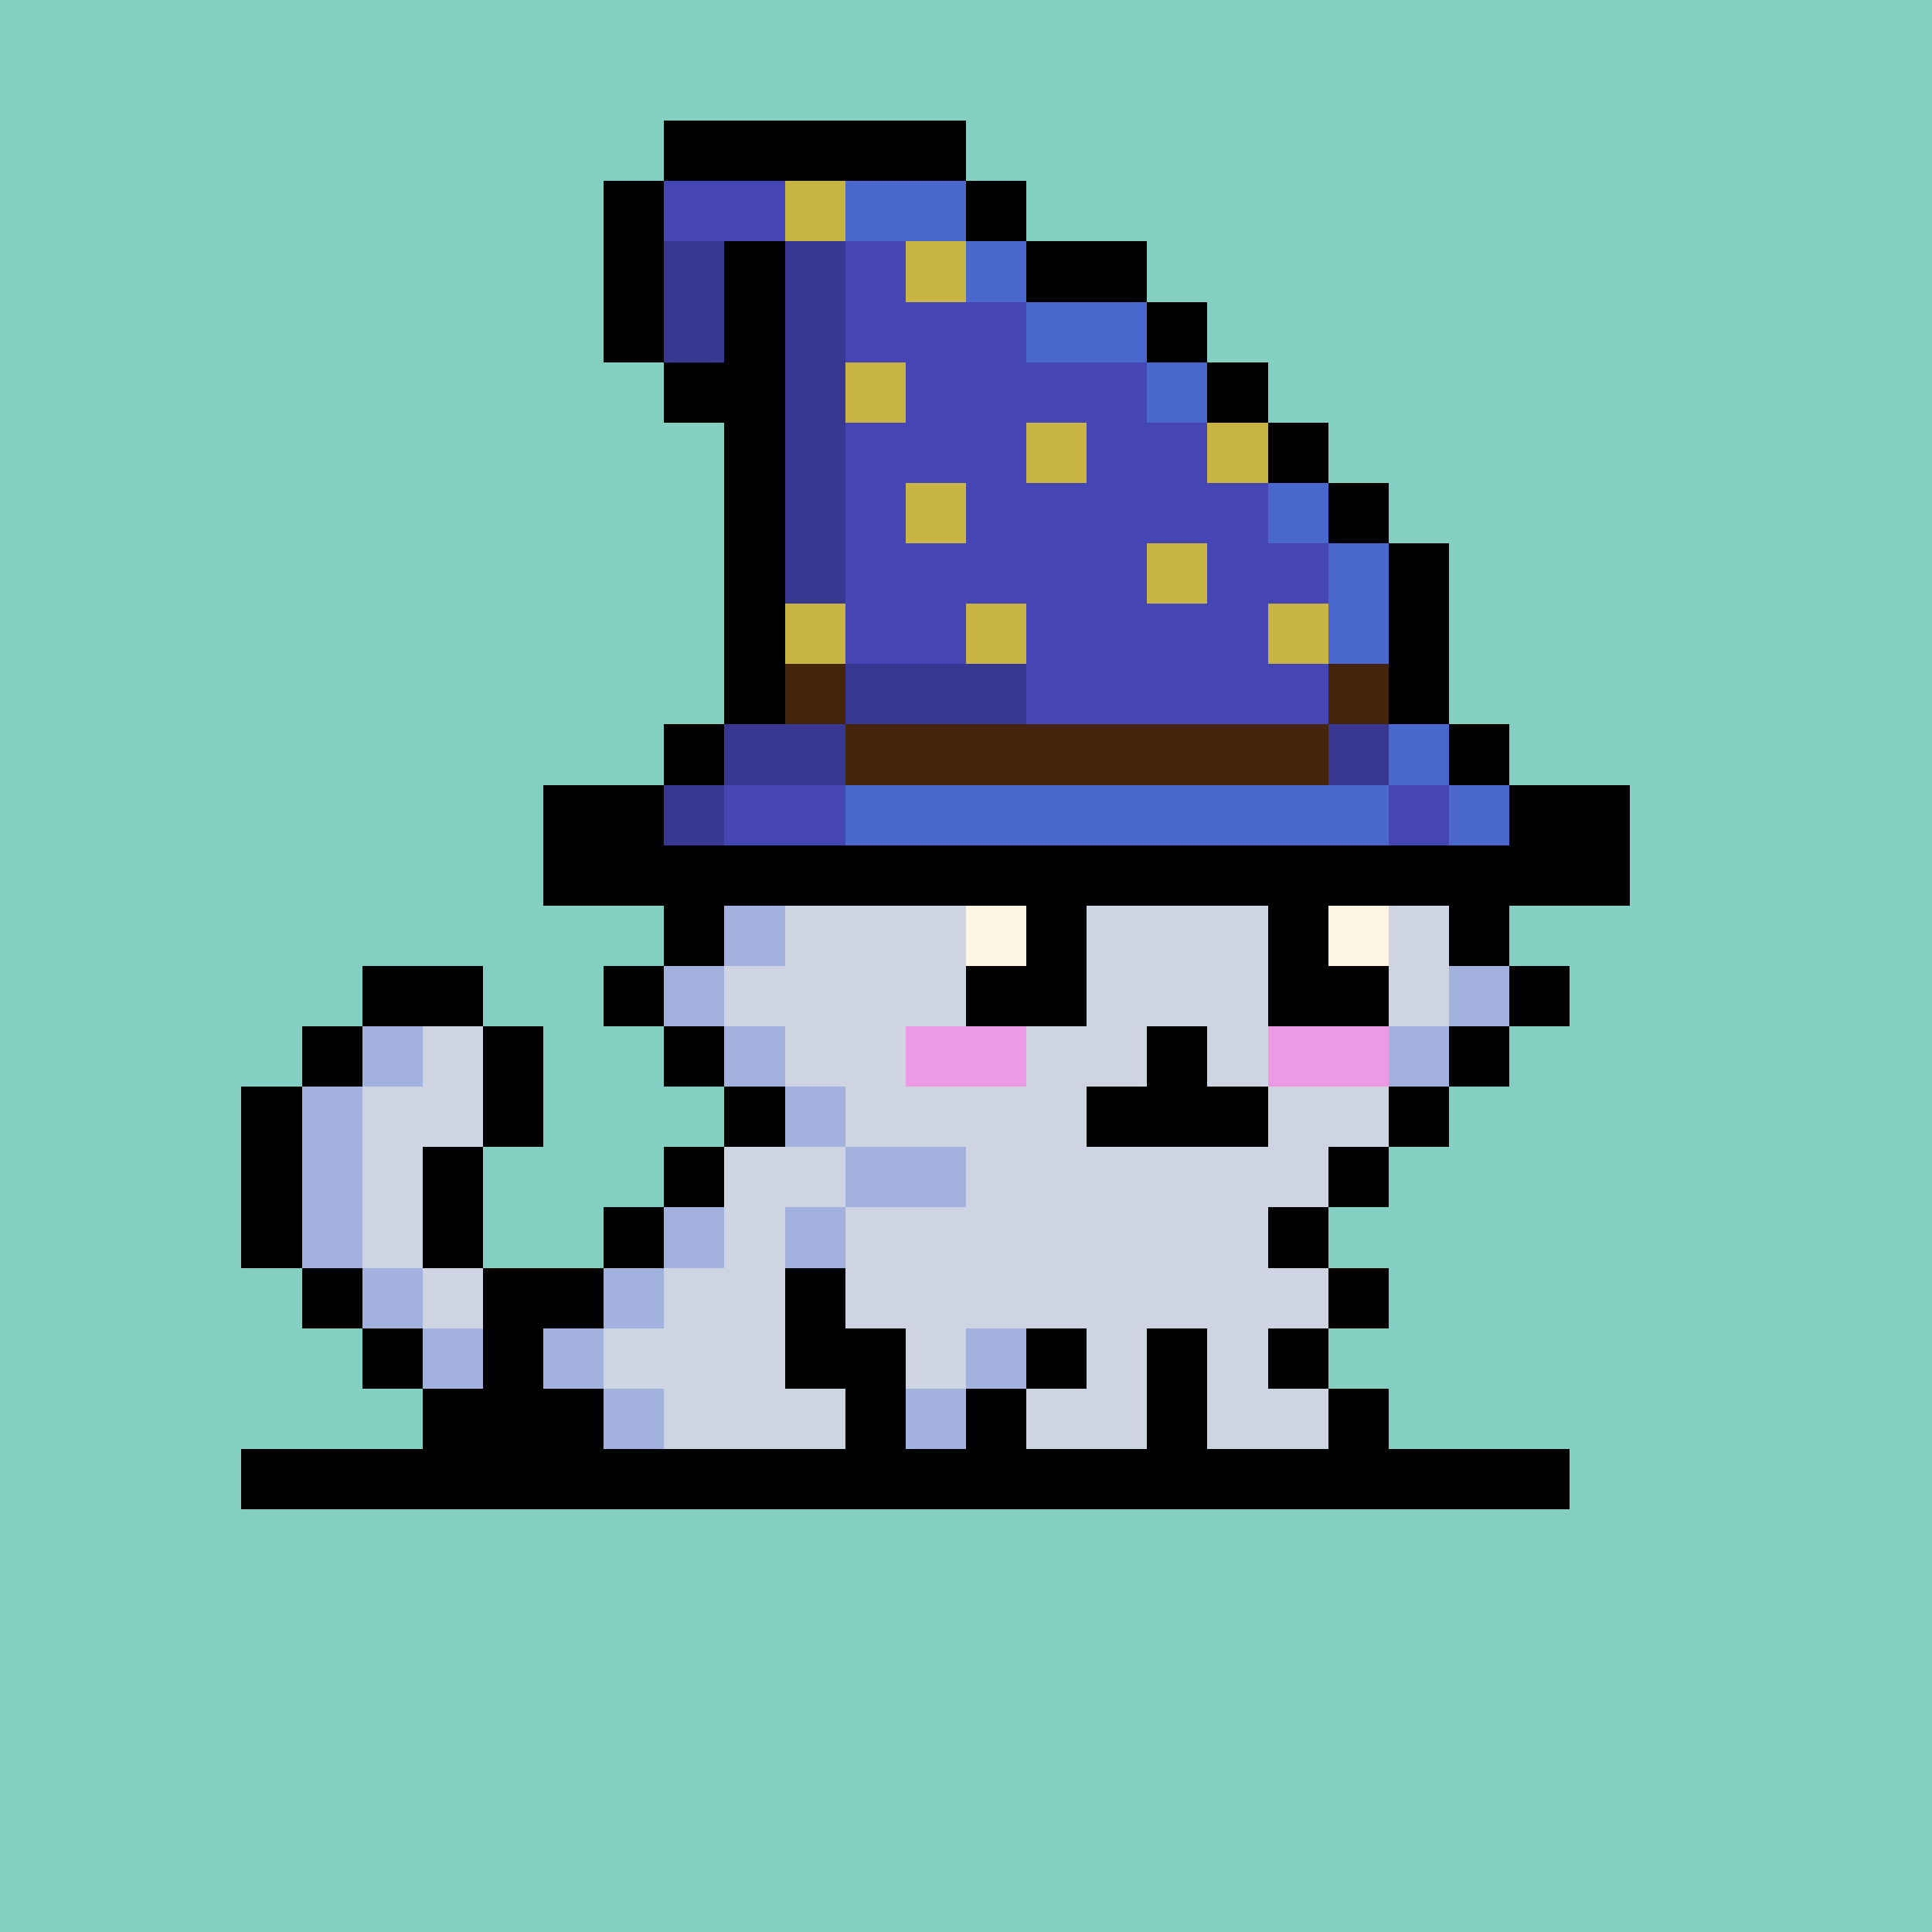 <svg xmlns="http://www.w3.org/2000/svg" viewBox="0 0 32 32" shape-rendering="crispEdges" width="512" height="512"><rect width="32" height="32" fill="#83cfc1"/><rect x="14" y="8" width="1" height="1" fill="rgb(0,0,0)" /><rect x="22" y="8" width="1" height="1" fill="rgb(0,0,0)" /><rect x="13" y="9" width="1" height="1" fill="rgb(0,0,0)" /><rect x="15" y="9" width="1" height="1" fill="rgb(0,0,0)" /><rect x="21" y="9" width="1" height="1" fill="rgb(0,0,0)" /><rect x="23" y="9" width="1" height="1" fill="rgb(0,0,0)" /><rect x="12" y="10" width="1" height="1" fill="rgb(0,0,0)" /><rect x="16" y="10" width="1" height="1" fill="rgb(0,0,0)" /><rect x="20" y="10" width="1" height="1" fill="rgb(0,0,0)" /><rect x="23" y="10" width="1" height="1" fill="rgb(0,0,0)" /><rect x="12" y="11" width="1" height="1" fill="rgb(0,0,0)" /><rect x="17" y="11" width="4" height="1" fill="rgb(0,0,0)" /><rect x="23" y="11" width="1" height="1" fill="rgb(0,0,0)" /><rect x="12" y="12" width="1" height="1" fill="rgb(0,0,0)" /><rect x="23" y="12" width="1" height="1" fill="rgb(0,0,0)" /><rect x="12" y="13" width="1" height="1" fill="rgb(0,0,0)" /><rect x="23" y="13" width="1" height="1" fill="rgb(0,0,0)" /><rect x="11" y="14" width="2" height="1" fill="rgb(0,0,0)" /><rect x="24" y="14" width="1" height="1" fill="rgb(0,0,0)" /><rect x="11" y="15" width="1" height="1" fill="rgb(0,0,0)" /><rect x="24" y="15" width="1" height="1" fill="rgb(0,0,0)" /><rect x="6" y="16" width="2" height="1" fill="rgb(0,0,0)" /><rect x="10" y="16" width="1" height="1" fill="rgb(0,0,0)" /><rect x="25" y="16" width="1" height="1" fill="rgb(0,0,0)" /><rect x="5" y="17" width="1" height="1" fill="rgb(0,0,0)" /><rect x="8" y="17" width="1" height="1" fill="rgb(0,0,0)" /><rect x="11" y="17" width="1" height="1" fill="rgb(0,0,0)" /><rect x="24" y="17" width="1" height="1" fill="rgb(0,0,0)" /><rect x="4" y="18" width="1" height="1" fill="rgb(0,0,0)" /><rect x="8" y="18" width="1" height="1" fill="rgb(0,0,0)" /><rect x="12" y="18" width="1" height="1" fill="rgb(0,0,0)" /><rect x="23" y="18" width="1" height="1" fill="rgb(0,0,0)" /><rect x="4" y="19" width="1" height="1" fill="rgb(0,0,0)" /><rect x="7" y="19" width="1" height="1" fill="rgb(0,0,0)" /><rect x="11" y="19" width="1" height="1" fill="rgb(0,0,0)" /><rect x="22" y="19" width="1" height="1" fill="rgb(0,0,0)" /><rect x="4" y="20" width="1" height="1" fill="rgb(0,0,0)" /><rect x="7" y="20" width="1" height="1" fill="rgb(0,0,0)" /><rect x="10" y="20" width="1" height="1" fill="rgb(0,0,0)" /><rect x="21" y="20" width="1" height="1" fill="rgb(0,0,0)" /><rect x="5" y="21" width="1" height="1" fill="rgb(0,0,0)" /><rect x="8" y="21" width="2" height="1" fill="rgb(0,0,0)" /><rect x="13" y="21" width="1" height="1" fill="rgb(0,0,0)" /><rect x="22" y="21" width="1" height="1" fill="rgb(0,0,0)" /><rect x="6" y="22" width="1" height="1" fill="rgb(0,0,0)" /><rect x="8" y="22" width="1" height="1" fill="rgb(0,0,0)" /><rect x="13" y="22" width="2" height="1" fill="rgb(0,0,0)" /><rect x="17" y="22" width="1" height="1" fill="rgb(0,0,0)" /><rect x="19" y="22" width="1" height="1" fill="rgb(0,0,0)" /><rect x="21" y="22" width="1" height="1" fill="rgb(0,0,0)" /><rect x="7" y="23" width="3" height="1" fill="rgb(0,0,0)" /><rect x="14" y="23" width="1" height="1" fill="rgb(0,0,0)" /><rect x="16" y="23" width="1" height="1" fill="rgb(0,0,0)" /><rect x="19" y="23" width="1" height="1" fill="rgb(0,0,0)" /><rect x="22" y="23" width="1" height="1" fill="rgb(0,0,0)" /><rect x="4" y="24" width="22" height="1" fill="rgb(0,0,0)" /><rect x="14" y="9" width="1" height="1" fill="rgb(162,177,221)" /><rect x="22" y="9" width="1" height="1" fill="rgb(207,212,227)" /><rect x="13" y="10" width="1" height="1" fill="rgb(162,177,221)" /><rect x="14" y="10" width="1" height="1" fill="rgb(237,154,228)" /><rect x="15" y="10" width="1" height="1" fill="rgb(207,212,227)" /><rect x="21" y="10" width="1" height="1" fill="rgb(207,212,227)" /><rect x="22" y="10" width="1" height="1" fill="rgb(237,154,228)" /><rect x="13" y="11" width="1" height="1" fill="rgb(237,154,228)" /><rect x="14" y="11" width="1" height="1" fill="rgb(231,133,220)" /><rect x="15" y="11" width="2" height="1" fill="rgb(207,212,227)" /><rect x="21" y="11" width="1" height="1" fill="rgb(207,212,227)" /><rect x="22" y="11" width="1" height="1" fill="rgb(231,133,220)" /><rect x="13" y="12" width="1" height="1" fill="rgb(162,177,221)" /><rect x="14" y="12" width="9" height="1" fill="rgb(207,212,227)" /><rect x="13" y="13" width="1" height="1" fill="rgb(162,177,221)" /><rect x="14" y="13" width="9" height="1" fill="rgb(207,212,227)" /><rect x="13" y="14" width="1" height="1" fill="rgb(162,177,221)" /><rect x="14" y="14" width="10" height="1" fill="rgb(207,212,227)" /><rect x="12" y="15" width="1" height="1" fill="rgb(162,177,221)" /><rect x="13" y="15" width="3" height="1" fill="rgb(207,212,227)" /><rect x="16" y="15" width="1" height="1" fill="rgb(253,244,227)" /><rect x="17" y="15" width="1" height="1" fill="rgb(0,0,0)" /><rect x="18" y="15" width="3" height="1" fill="rgb(207,212,227)" /><rect x="21" y="15" width="1" height="1" fill="rgb(0,0,0)" /><rect x="22" y="15" width="1" height="1" fill="rgb(253,244,227)" /><rect x="23" y="15" width="1" height="1" fill="rgb(207,212,227)" /><rect x="11" y="16" width="1" height="1" fill="rgb(162,177,221)" /><rect x="12" y="16" width="4" height="1" fill="rgb(207,212,227)" /><rect x="16" y="16" width="2" height="1" fill="rgb(0,0,0)" /><rect x="18" y="16" width="3" height="1" fill="rgb(207,212,227)" /><rect x="21" y="16" width="2" height="1" fill="rgb(0,0,0)" /><rect x="23" y="16" width="1" height="1" fill="rgb(207,212,227)" /><rect x="24" y="16" width="1" height="1" fill="rgb(162,177,221)" /><rect x="6" y="17" width="1" height="1" fill="rgb(162,177,221)" /><rect x="7" y="17" width="1" height="1" fill="rgb(207,212,227)" /><rect x="12" y="17" width="1" height="1" fill="rgb(162,177,221)" /><rect x="13" y="17" width="2" height="1" fill="rgb(207,212,227)" /><rect x="15" y="17" width="2" height="1" fill="rgb(237,154,228)" /><rect x="17" y="17" width="2" height="1" fill="rgb(207,212,227)" /><rect x="19" y="17" width="1" height="1" fill="rgb(0,0,0)" /><rect x="20" y="17" width="1" height="1" fill="rgb(207,212,227)" /><rect x="21" y="17" width="2" height="1" fill="rgb(237,154,228)" /><rect x="23" y="17" width="1" height="1" fill="rgb(162,177,221)" /><rect x="5" y="18" width="1" height="1" fill="rgb(162,177,221)" /><rect x="6" y="18" width="2" height="1" fill="rgb(207,212,227)" /><rect x="13" y="18" width="1" height="1" fill="rgb(162,177,221)" /><rect x="14" y="18" width="4" height="1" fill="rgb(207,212,227)" /><rect x="18" y="18" width="3" height="1" fill="rgb(0,0,0)" /><rect x="21" y="18" width="2" height="1" fill="rgb(207,212,227)" /><rect x="5" y="19" width="1" height="1" fill="rgb(162,177,221)" /><rect x="6" y="19" width="1" height="1" fill="rgb(207,212,227)" /><rect x="12" y="19" width="2" height="1" fill="rgb(207,212,227)" /><rect x="14" y="19" width="2" height="1" fill="rgb(162,177,221)" /><rect x="16" y="19" width="6" height="1" fill="rgb(207,212,227)" /><rect x="5" y="20" width="1" height="1" fill="rgb(162,177,221)" /><rect x="6" y="20" width="1" height="1" fill="rgb(207,212,227)" /><rect x="11" y="20" width="1" height="1" fill="rgb(162,177,221)" /><rect x="12" y="20" width="1" height="1" fill="rgb(207,212,227)" /><rect x="13" y="20" width="1" height="1" fill="rgb(162,177,221)" /><rect x="14" y="20" width="7" height="1" fill="rgb(207,212,227)" /><rect x="6" y="21" width="1" height="1" fill="rgb(162,177,221)" /><rect x="7" y="21" width="1" height="1" fill="rgb(207,212,227)" /><rect x="10" y="21" width="1" height="1" fill="rgb(162,177,221)" /><rect x="11" y="21" width="2" height="1" fill="rgb(207,212,227)" /><rect x="14" y="21" width="8" height="1" fill="rgb(207,212,227)" /><rect x="7" y="22" width="1" height="1" fill="rgb(162,177,221)" /><rect x="9" y="22" width="1" height="1" fill="rgb(162,177,221)" /><rect x="10" y="22" width="3" height="1" fill="rgb(207,212,227)" /><rect x="15" y="22" width="1" height="1" fill="rgb(207,212,227)" /><rect x="16" y="22" width="1" height="1" fill="rgb(162,177,221)" /><rect x="18" y="22" width="1" height="1" fill="rgb(207,212,227)" /><rect x="20" y="22" width="1" height="1" fill="rgb(207,212,227)" /><rect x="10" y="23" width="1" height="1" fill="rgb(162,177,221)" /><rect x="11" y="23" width="3" height="1" fill="rgb(207,212,227)" /><rect x="15" y="23" width="1" height="1" fill="rgb(162,177,221)" /><rect x="17" y="23" width="2" height="1" fill="rgb(207,212,227)" /><rect x="20" y="23" width="2" height="1" fill="rgb(207,212,227)" /><rect x="4" y="24" width="1" height="1" fill="rgb(0,0,0)" /><rect x="11" y="2" width="5" height="1" fill="rgb(0,0,0)" /><rect x="10" y="3" width="1" height="1" fill="rgb(0,0,0)" /><rect x="11" y="3" width="2" height="1" fill="rgb(70,69,180)" /><rect x="13" y="3" width="1" height="1" fill="rgb(199,180,66)" /><rect x="14" y="3" width="2" height="1" fill="rgb(74,103,206)" /><rect x="16" y="3" width="1" height="1" fill="rgb(0,0,0)" /><rect x="10" y="4" width="1" height="1" fill="rgb(0,0,0)" /><rect x="11" y="4" width="1" height="1" fill="rgb(56,56,147)" /><rect x="12" y="4" width="1" height="1" fill="rgb(0,0,0)" /><rect x="13" y="4" width="1" height="1" fill="rgb(56,56,147)" /><rect x="14" y="4" width="1" height="1" fill="rgb(70,69,180)" /><rect x="15" y="4" width="1" height="1" fill="rgb(199,180,66)" /><rect x="16" y="4" width="1" height="1" fill="rgb(74,103,206)" /><rect x="17" y="4" width="2" height="1" fill="rgb(0,0,0)" /><rect x="10" y="5" width="1" height="1" fill="rgb(0,0,0)" /><rect x="11" y="5" width="1" height="1" fill="rgb(56,56,147)" /><rect x="12" y="5" width="1" height="1" fill="rgb(0,0,0)" /><rect x="13" y="5" width="1" height="1" fill="rgb(56,56,147)" /><rect x="14" y="5" width="3" height="1" fill="rgb(70,69,180)" /><rect x="17" y="5" width="2" height="1" fill="rgb(74,103,206)" /><rect x="19" y="5" width="1" height="1" fill="rgb(0,0,0)" /><rect x="11" y="6" width="2" height="1" fill="rgb(0,0,0)" /><rect x="13" y="6" width="1" height="1" fill="rgb(56,56,147)" /><rect x="14" y="6" width="1" height="1" fill="rgb(199,180,66)" /><rect x="15" y="6" width="4" height="1" fill="rgb(70,69,180)" /><rect x="19" y="6" width="1" height="1" fill="rgb(74,103,206)" /><rect x="20" y="6" width="1" height="1" fill="rgb(0,0,0)" /><rect x="12" y="7" width="1" height="1" fill="rgb(0,0,0)" /><rect x="13" y="7" width="1" height="1" fill="rgb(56,56,147)" /><rect x="14" y="7" width="3" height="1" fill="rgb(70,69,180)" /><rect x="17" y="7" width="1" height="1" fill="rgb(199,180,66)" /><rect x="18" y="7" width="2" height="1" fill="rgb(70,69,180)" /><rect x="20" y="7" width="1" height="1" fill="rgb(199,180,66)" /><rect x="21" y="7" width="1" height="1" fill="rgb(0,0,0)" /><rect x="12" y="8" width="1" height="1" fill="rgb(0,0,0)" /><rect x="13" y="8" width="1" height="1" fill="rgb(56,56,147)" /><rect x="14" y="8" width="1" height="1" fill="rgb(70,69,180)" /><rect x="15" y="8" width="1" height="1" fill="rgb(199,180,66)" /><rect x="16" y="8" width="5" height="1" fill="rgb(70,69,180)" /><rect x="21" y="8" width="1" height="1" fill="rgb(74,103,206)" /><rect x="22" y="8" width="1" height="1" fill="rgb(0,0,0)" /><rect x="12" y="9" width="1" height="1" fill="rgb(0,0,0)" /><rect x="13" y="9" width="1" height="1" fill="rgb(56,56,147)" /><rect x="14" y="9" width="5" height="1" fill="rgb(70,69,180)" /><rect x="19" y="9" width="1" height="1" fill="rgb(199,180,66)" /><rect x="20" y="9" width="2" height="1" fill="rgb(70,69,180)" /><rect x="22" y="9" width="1" height="1" fill="rgb(74,103,206)" /><rect x="23" y="9" width="1" height="1" fill="rgb(0,0,0)" /><rect x="12" y="10" width="1" height="1" fill="rgb(0,0,0)" /><rect x="13" y="10" width="1" height="1" fill="rgb(199,180,66)" /><rect x="14" y="10" width="2" height="1" fill="rgb(70,69,180)" /><rect x="16" y="10" width="1" height="1" fill="rgb(199,180,66)" /><rect x="17" y="10" width="4" height="1" fill="rgb(70,69,180)" /><rect x="21" y="10" width="1" height="1" fill="rgb(199,180,66)" /><rect x="22" y="10" width="1" height="1" fill="rgb(74,103,206)" /><rect x="23" y="10" width="1" height="1" fill="rgb(0,0,0)" /><rect x="12" y="11" width="1" height="1" fill="rgb(0,0,0)" /><rect x="13" y="11" width="1" height="1" fill="rgb(68,37,11)" /><rect x="14" y="11" width="3" height="1" fill="rgb(56,56,147)" /><rect x="17" y="11" width="5" height="1" fill="rgb(70,69,180)" /><rect x="22" y="11" width="1" height="1" fill="rgb(68,37,11)" /><rect x="23" y="11" width="1" height="1" fill="rgb(0,0,0)" /><rect x="11" y="12" width="1" height="1" fill="rgb(0,0,0)" /><rect x="12" y="12" width="2" height="1" fill="rgb(56,56,147)" /><rect x="14" y="12" width="8" height="1" fill="rgb(68,37,11)" /><rect x="22" y="12" width="1" height="1" fill="rgb(56,56,147)" /><rect x="23" y="12" width="1" height="1" fill="rgb(74,103,206)" /><rect x="24" y="12" width="1" height="1" fill="rgb(0,0,0)" /><rect x="9" y="13" width="2" height="1" fill="rgb(0,0,0)" /><rect x="11" y="13" width="1" height="1" fill="rgb(56,56,147)" /><rect x="12" y="13" width="2" height="1" fill="rgb(70,69,180)" /><rect x="14" y="13" width="9" height="1" fill="rgb(74,103,206)" /><rect x="23" y="13" width="1" height="1" fill="rgb(70,69,180)" /><rect x="24" y="13" width="1" height="1" fill="rgb(74,103,206)" /><rect x="25" y="13" width="2" height="1" fill="rgb(0,0,0)" /><rect x="9" y="14" width="18" height="1" fill="rgb(0,0,0)" /><rect x="4" y="24" width="1" height="1" fill="rgb(0,0,0)" /></svg>